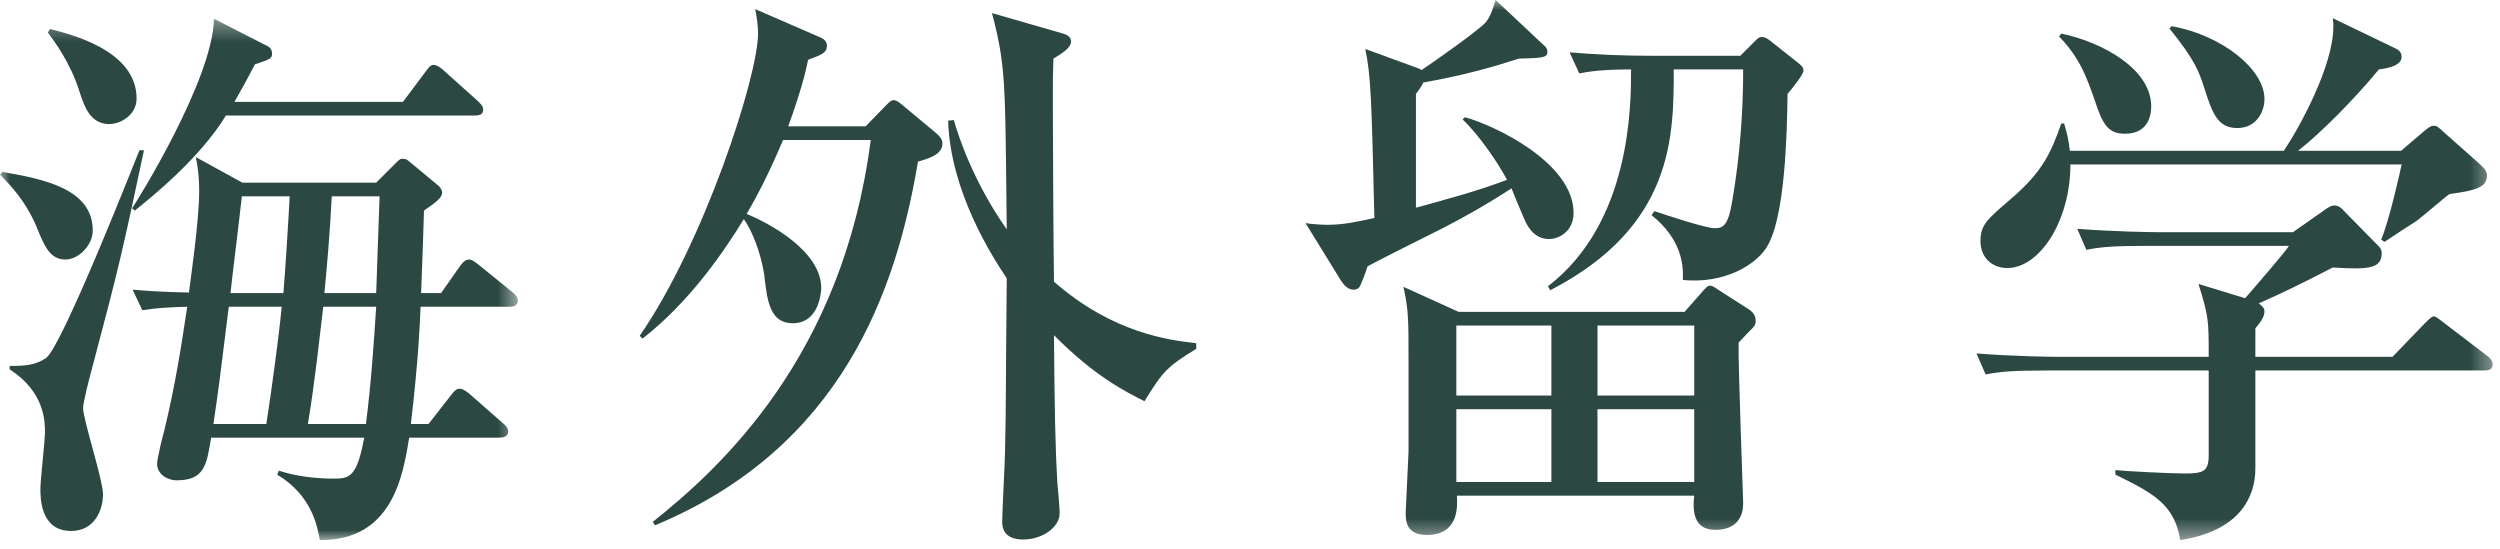 <?xml version="1.0" encoding="UTF-8"?>
<svg width="123px" height="27px" viewBox="0 0 123 27" version="1.1" xmlns="http://www.w3.org/2000/svg" xmlns:xlink="http://www.w3.org/1999/xlink">
    <!-- Generator: Sketch 45.2 (43514) - http://www.bohemiancoding.com/sketch -->
    <title>Page 1</title>
    <desc>Created with Sketch.</desc>
    <defs>
        <polygon id="path-1" points="25.48 26 0 26 0 0.352 25.48 0.352 25.48 26"></polygon>
        <polygon id="path-3" points="0 26.572 122.64 26.572 122.64 0 0 0"></polygon>
    </defs>
    <g id="Page-1" stroke="none" stroke-width="1" fill="none" fill-rule="evenodd">
        <g>
            <g id="Group-3" transform="translate(0, 0.572)">
                <mask id="mask-2" fill="white">
                    <use xlink:href="#path-1"></use>
                </mask>
                <g id="Clip-2"></g>
                <path d="M16.324,9.088 C16.212,11.216 16.072,12.672 15.96,13.848 L18.508,13.848 C18.536,13.176 18.648,9.844 18.676,9.088 L16.324,9.088 Z M18.004,20.288 C18.256,18.328 18.396,16.284 18.508,14.52 L15.904,14.52 C15.736,15.92 15.484,18.3 15.148,20.288 L18.004,20.288 Z M11.9,9.088 C11.732,10.6 11.452,12.812 11.34,13.848 L13.944,13.848 C14.028,12.84 14.196,10.236 14.252,9.088 L11.9,9.088 Z M11.256,14.52 C10.808,18.16 10.752,18.58 10.5,20.288 L13.104,20.288 C13.356,18.664 13.72,16.004 13.86,14.52 L11.256,14.52 Z M18.508,8.416 L19.516,7.408 C19.684,7.24 19.712,7.24 19.824,7.24 C19.992,7.24 20.048,7.296 20.244,7.464 L21.56,8.556 C21.672,8.64 21.756,8.808 21.756,8.892 C21.756,9.116 21.56,9.312 20.86,9.788 C20.832,10.712 20.804,11.692 20.72,13.848 L21.7,13.848 L22.624,12.532 C22.82,12.252 22.96,12.196 23.072,12.196 C23.212,12.196 23.324,12.28 23.576,12.476 L25.2,13.792 C25.312,13.876 25.48,14.044 25.48,14.212 C25.48,14.492 25.228,14.52 25.06,14.52 L20.692,14.52 C20.664,15.332 20.58,17.18 20.216,20.288 L21.084,20.288 L22.176,18.888 C22.372,18.636 22.456,18.552 22.624,18.552 C22.792,18.552 23.072,18.776 23.128,18.832 L24.724,20.232 C24.864,20.344 25.004,20.484 25.004,20.652 C25.004,20.932 24.724,20.96 24.556,20.96 L20.132,20.96 C19.824,22.864 19.292,26.028 15.736,26 C15.624,25.384 15.372,23.816 13.636,22.78 L13.72,22.584 C14.56,22.864 15.54,22.976 16.408,22.976 C17.192,22.976 17.556,22.92 17.92,20.96 L10.388,20.96 C10.164,22.332 10.052,23.06 8.68,23.06 C8.232,23.06 7.728,22.752 7.728,22.248 C7.728,21.996 8.008,20.876 8.092,20.567 C8.596,18.496 8.904,16.592 9.212,14.52 C8.26,14.548 7.756,14.576 7,14.688 L6.524,13.68 C7.224,13.736 7.868,13.792 9.296,13.82 C9.352,13.344 9.8,10.32 9.8,8.836 C9.8,8.052 9.716,7.548 9.632,7.156 L11.928,8.416 L18.508,8.416 Z M13.16,1.696 C13.328,1.78 13.384,1.92 13.384,2.06 C13.384,2.312 13.3,2.34 12.544,2.592 C12.236,3.18 11.984,3.656 11.536,4.44 L19.824,4.44 L20.916,2.984 C21.084,2.76 21.168,2.62 21.336,2.62 C21.532,2.62 21.784,2.844 21.868,2.928 L23.492,4.384 C23.632,4.524 23.772,4.636 23.772,4.832 C23.772,5.112 23.492,5.112 23.324,5.112 L11.116,5.112 C9.8,7.268 7.392,9.172 6.636,9.788 L6.496,9.676 C6.72,9.368 10.472,3.348 10.528,0.352 L13.16,1.696 Z M2.464,0.856 C3.444,1.108 6.72,1.892 6.72,4.272 C6.72,5.084 5.936,5.532 5.376,5.532 C4.424,5.532 4.144,4.636 3.92,3.964 C3.472,2.508 2.66,1.444 2.352,1.024 L2.464,0.856 Z M7.084,6.82 C6.02,11.804 5.908,12.364 4.508,17.628 C4.396,18.02 4.088,19.252 4.088,19.504 C4.088,20.064 5.068,23.06 5.068,23.732 C5.068,24.572 4.62,25.552 3.5,25.552 C1.988,25.552 1.988,23.928 1.988,23.48 C1.988,23.032 2.212,21.1 2.212,20.708 C2.212,20.176 2.212,18.72 0.476,17.6 L0.476,17.432 C1.204,17.432 1.736,17.404 2.268,17.04 C3.08,16.452 6.832,6.876 6.86,6.82 L7.084,6.82 Z M0.112,7.884 C2.016,8.22 4.564,8.668 4.564,10.768 C4.564,11.496 3.864,12.196 3.22,12.196 C2.464,12.196 2.184,11.552 1.792,10.572 C1.232,9.256 0.448,8.472 -0,8.024 L0.112,7.884 Z" id="Fill-1" fill="#2C4842" mask="url(#mask-2)"></path>
            </g>
            <path d="M56.308,19.74 C55.412,19.292 53.844,18.508 51.856,16.492 C51.884,19.964 51.912,21.896 52.024,23.772 C52.052,24.024 52.136,25.032 52.136,25.256 C52.136,25.928 51.296,26.544 50.344,26.544 C49.644,26.544 49.308,26.236 49.308,25.676 C49.308,25.116 49.448,22.68 49.448,22.176 C49.504,19.796 49.476,19.208 49.532,13.692 C48.804,12.6 46.76,9.436 46.648,5.936 L46.928,5.908 C47.152,6.692 47.88,8.932 49.532,11.284 C49.476,6.216 49.476,4.396 49.28,2.94 C49.168,2.072 48.972,1.26 48.804,0.644 L52.304,1.652 C52.5,1.708 52.696,1.82 52.696,2.044 C52.696,2.352 52.248,2.632 51.828,2.884 C51.8,3.696 51.8,3.836 51.8,5.096 C51.8,6.104 51.828,12.348 51.856,13.86 C54.768,16.408 57.568,16.744 58.856,16.884 L58.856,17.164 C57.428,18.032 57.204,18.284 56.308,19.74 M45.164,7.952 C44.1,14.28 41.44,22.008 32.228,25.844 L32.116,25.676 C35.42,23.044 41.468,17.556 42.84,6.888 L38.528,6.888 C37.829,8.54 37.24,9.66 36.736,10.528 C37.912,11.004 40.404,12.376 40.404,14.168 C40.404,14.336 40.32,15.904 39.004,15.904 C37.884,15.904 37.745,14.812 37.604,13.552 C37.52,12.936 37.212,11.676 36.596,10.78 C35.588,12.432 33.908,14.868 31.612,16.66 L31.473,16.52 C34.636,11.956 37.296,3.752 37.296,1.652 C37.296,1.26 37.24,0.896 37.156,0.448 L40.376,1.848 C40.572,1.932 40.684,2.072 40.684,2.24 C40.684,2.604 40.433,2.688 39.76,2.94 C39.621,3.64 39.368,4.592 38.78,6.216 L42.588,6.216 L43.596,5.18 C43.792,4.984 43.849,4.928 43.96,4.928 C44.1,4.928 44.212,5.012 44.38,5.152 L46.06,6.552 C46.284,6.748 46.368,6.888 46.368,7.056 C46.368,7.588 45.752,7.784 45.164,7.952" id="Fill-4" fill="#2C4842"></path>
            <mask id="mask-4" fill="white">
                <use xlink:href="#path-3"></use>
            </mask>
            <g id="Clip-7"></g>
            <path d="M78.596,23.716 L83.356,23.716 L83.356,20.132 L78.596,20.132 L78.596,23.716 Z M78.596,19.46 L83.356,19.46 L83.356,16.016 L78.596,16.016 L78.596,19.46 Z M82.348,3.416 C82.348,6.692 82.348,11.144 76.272,14.28 L76.16,14.084 C80.248,10.948 80.248,5.18 80.248,3.416 C78.792,3.416 78.12,3.528 77.7,3.612 L77.224,2.576 C78.568,2.688 79.884,2.744 81.228,2.744 L85.624,2.744 L86.296,2.072 C86.436,1.932 86.52,1.82 86.688,1.82 C86.828,1.82 86.968,1.904 87.108,2.016 L88.452,3.08 C88.62,3.22 88.732,3.304 88.732,3.472 C88.732,3.64 88.284,4.228 87.948,4.62 C87.92,6.552 87.836,10.724 86.912,12.18 C86.352,13.048 84.84,13.972 82.796,13.776 C82.824,13.132 82.796,11.816 81.256,10.584 L81.396,10.388 C81.984,10.584 83.916,11.228 84.364,11.228 C84.784,11.228 85.036,11.088 85.232,9.856 C85.596,7.728 85.764,5.572 85.764,3.416 L82.348,3.416 Z M71.652,23.716 L76.328,23.716 L76.328,20.132 L71.652,20.132 L71.652,23.716 Z M71.652,19.46 L76.328,19.46 L76.328,16.016 L71.652,16.016 L71.652,19.46 Z M71.68,24.388 C71.708,24.892 71.792,26.32 70.196,26.32 C69.16,26.32 69.16,25.592 69.16,25.2 C69.16,25.032 69.3,22.428 69.3,22.232 L69.3,17.752 C69.3,15.736 69.3,15.232 69.048,14.112 L71.764,15.344 L82.88,15.344 L83.72,14.392 C83.916,14.168 84,14.056 84.14,14.056 C84.28,14.056 84.392,14.168 84.532,14.252 L86.016,15.204 C86.24,15.344 86.38,15.512 86.38,15.792 C86.38,15.932 86.352,16.044 86.072,16.296 C85.792,16.576 85.68,16.716 85.54,16.856 C85.512,17.948 85.764,24.472 85.764,24.752 C85.764,25.312 85.54,26.068 84.392,26.068 C83.58,26.068 83.216,25.536 83.356,24.388 L71.68,24.388 Z M69.664,10.22 C71.288,9.772 72.66,9.408 74.144,8.848 C73.724,8.036 72.744,6.608 71.96,5.88 L72.072,5.768 C73.444,6.132 77.42,7.98 77.42,10.472 C77.42,11.368 76.72,11.76 76.216,11.76 C75.628,11.76 75.236,11.368 74.984,10.752 C74.76,10.248 74.452,9.492 74.368,9.268 C73.248,9.996 72.128,10.64 70.98,11.228 C69.748,11.844 67.508,12.964 67.284,13.104 C67.144,13.552 67.004,13.86 66.948,14 C66.892,14.14 66.808,14.252 66.584,14.252 C66.332,14.252 66.108,14.028 65.94,13.748 L64.232,10.976 C64.484,11.032 65.128,11.06 65.296,11.06 C66.08,11.06 66.752,10.92 67.62,10.724 C67.48,4.9 67.452,3.752 67.172,2.408 L69.776,3.36 C69.86,3.388 69.888,3.416 69.944,3.444 C70.448,3.108 72.576,1.624 73.08,1.12 C73.332,0.84 73.472,0.364 73.584,0 L75.88,2.156 C76.048,2.296 76.132,2.38 76.132,2.548 C76.132,2.828 75.936,2.856 74.732,2.884 C73.416,3.304 72.072,3.696 70.028,4.06 C69.944,4.228 69.916,4.284 69.664,4.62 L69.664,10.22 Z" id="Fill-6" fill="#2C4842" mask="url(#mask-4)"></path>
            <path d="M110.068,6.3 C109.088,6.3 108.836,5.516 108.472,4.396 C108.192,3.528 108.024,2.996 106.736,1.4 L106.848,1.288 C109.34,1.736 111.412,3.416 111.412,4.872 C111.412,5.46 111.048,6.3 110.068,6.3 M104.552,6.58 C103.74,6.58 103.46,6.16 103.068,4.956 C102.704,3.92 102.368,2.884 101.304,1.792 L101.416,1.652 C103.432,2.072 105.84,3.388 105.84,5.236 C105.84,5.572 105.756,6.58 104.552,6.58 M120.512,9.548 C120.232,9.744 119.112,10.724 118.86,10.892 C118.384,11.2 118.104,11.368 117.32,11.9 L117.152,11.788 C117.544,10.892 118.104,8.372 118.16,8.092 L101.864,8.092 C101.864,10.864 100.352,13.188 98.756,13.188 C98.028,13.188 97.44,12.684 97.44,11.872 C97.44,11.06 97.748,10.808 98.952,9.772 C100.492,8.456 100.912,7.504 101.416,6.076 L101.556,6.076 C101.696,6.552 101.78,6.888 101.836,7.42 L112.364,7.42 C113.12,6.3 114.8,3.248 114.8,1.316 C114.8,1.176 114.8,1.092 114.772,0.896 L117.796,2.352 C117.992,2.436 118.16,2.548 118.16,2.8 C118.16,3.304 117.208,3.388 117.04,3.416 C115.864,4.844 114.24,6.496 113.064,7.42 L118.132,7.42 L119.28,6.44 C119.588,6.188 119.644,6.188 119.728,6.188 C119.896,6.188 119.924,6.216 120.26,6.524 L121.996,8.064 C122.304,8.344 122.36,8.484 122.36,8.624 C122.36,9.268 121.688,9.38 120.512,9.548 M122.22,18.228 L110.964,18.228 L110.964,23.044 C110.964,24.472 110.18,26.124 107.268,26.572 C106.988,24.864 106.036,24.304 104.076,23.352 L104.076,23.128 C104.58,23.184 106.792,23.296 107.492,23.296 C108.416,23.296 108.668,23.184 108.668,22.4 L108.668,18.228 L100.716,18.228 C99.008,18.228 98.392,18.284 97.692,18.424 L97.244,17.388 C98.924,17.528 100.912,17.556 101.22,17.556 L108.668,17.556 C108.668,15.764 108.668,15.568 108.164,13.972 L110.46,14.672 C110.852,14.224 112.476,12.348 112.616,12.096 L105.672,12.096 C103.964,12.096 103.348,12.152 102.648,12.292 L102.2,11.256 C103.908,11.396 105.868,11.424 106.176,11.424 L112.812,11.424 L114.408,10.304 C114.548,10.192 114.744,10.108 114.828,10.108 C115.052,10.108 115.192,10.22 115.36,10.416 L117.04,12.124 C117.152,12.236 117.18,12.348 117.18,12.46 C117.18,13.216 116.536,13.272 114.772,13.16 C113.372,13.888 112.224,14.448 111.132,14.924 C111.3,15.064 111.412,15.148 111.412,15.316 C111.412,15.596 111.216,15.848 110.964,16.156 L110.964,17.556 L117.712,17.556 L119.14,16.072 C119.42,15.792 119.616,15.568 119.728,15.568 C119.84,15.568 119.868,15.596 120.232,15.876 L122.36,17.5 C122.444,17.556 122.64,17.724 122.64,17.92 C122.64,18.2 122.416,18.228 122.22,18.228" id="Fill-8" fill="#2C4842" mask="url(#mask-4)"></path>
        </g>
    </g>
</svg>